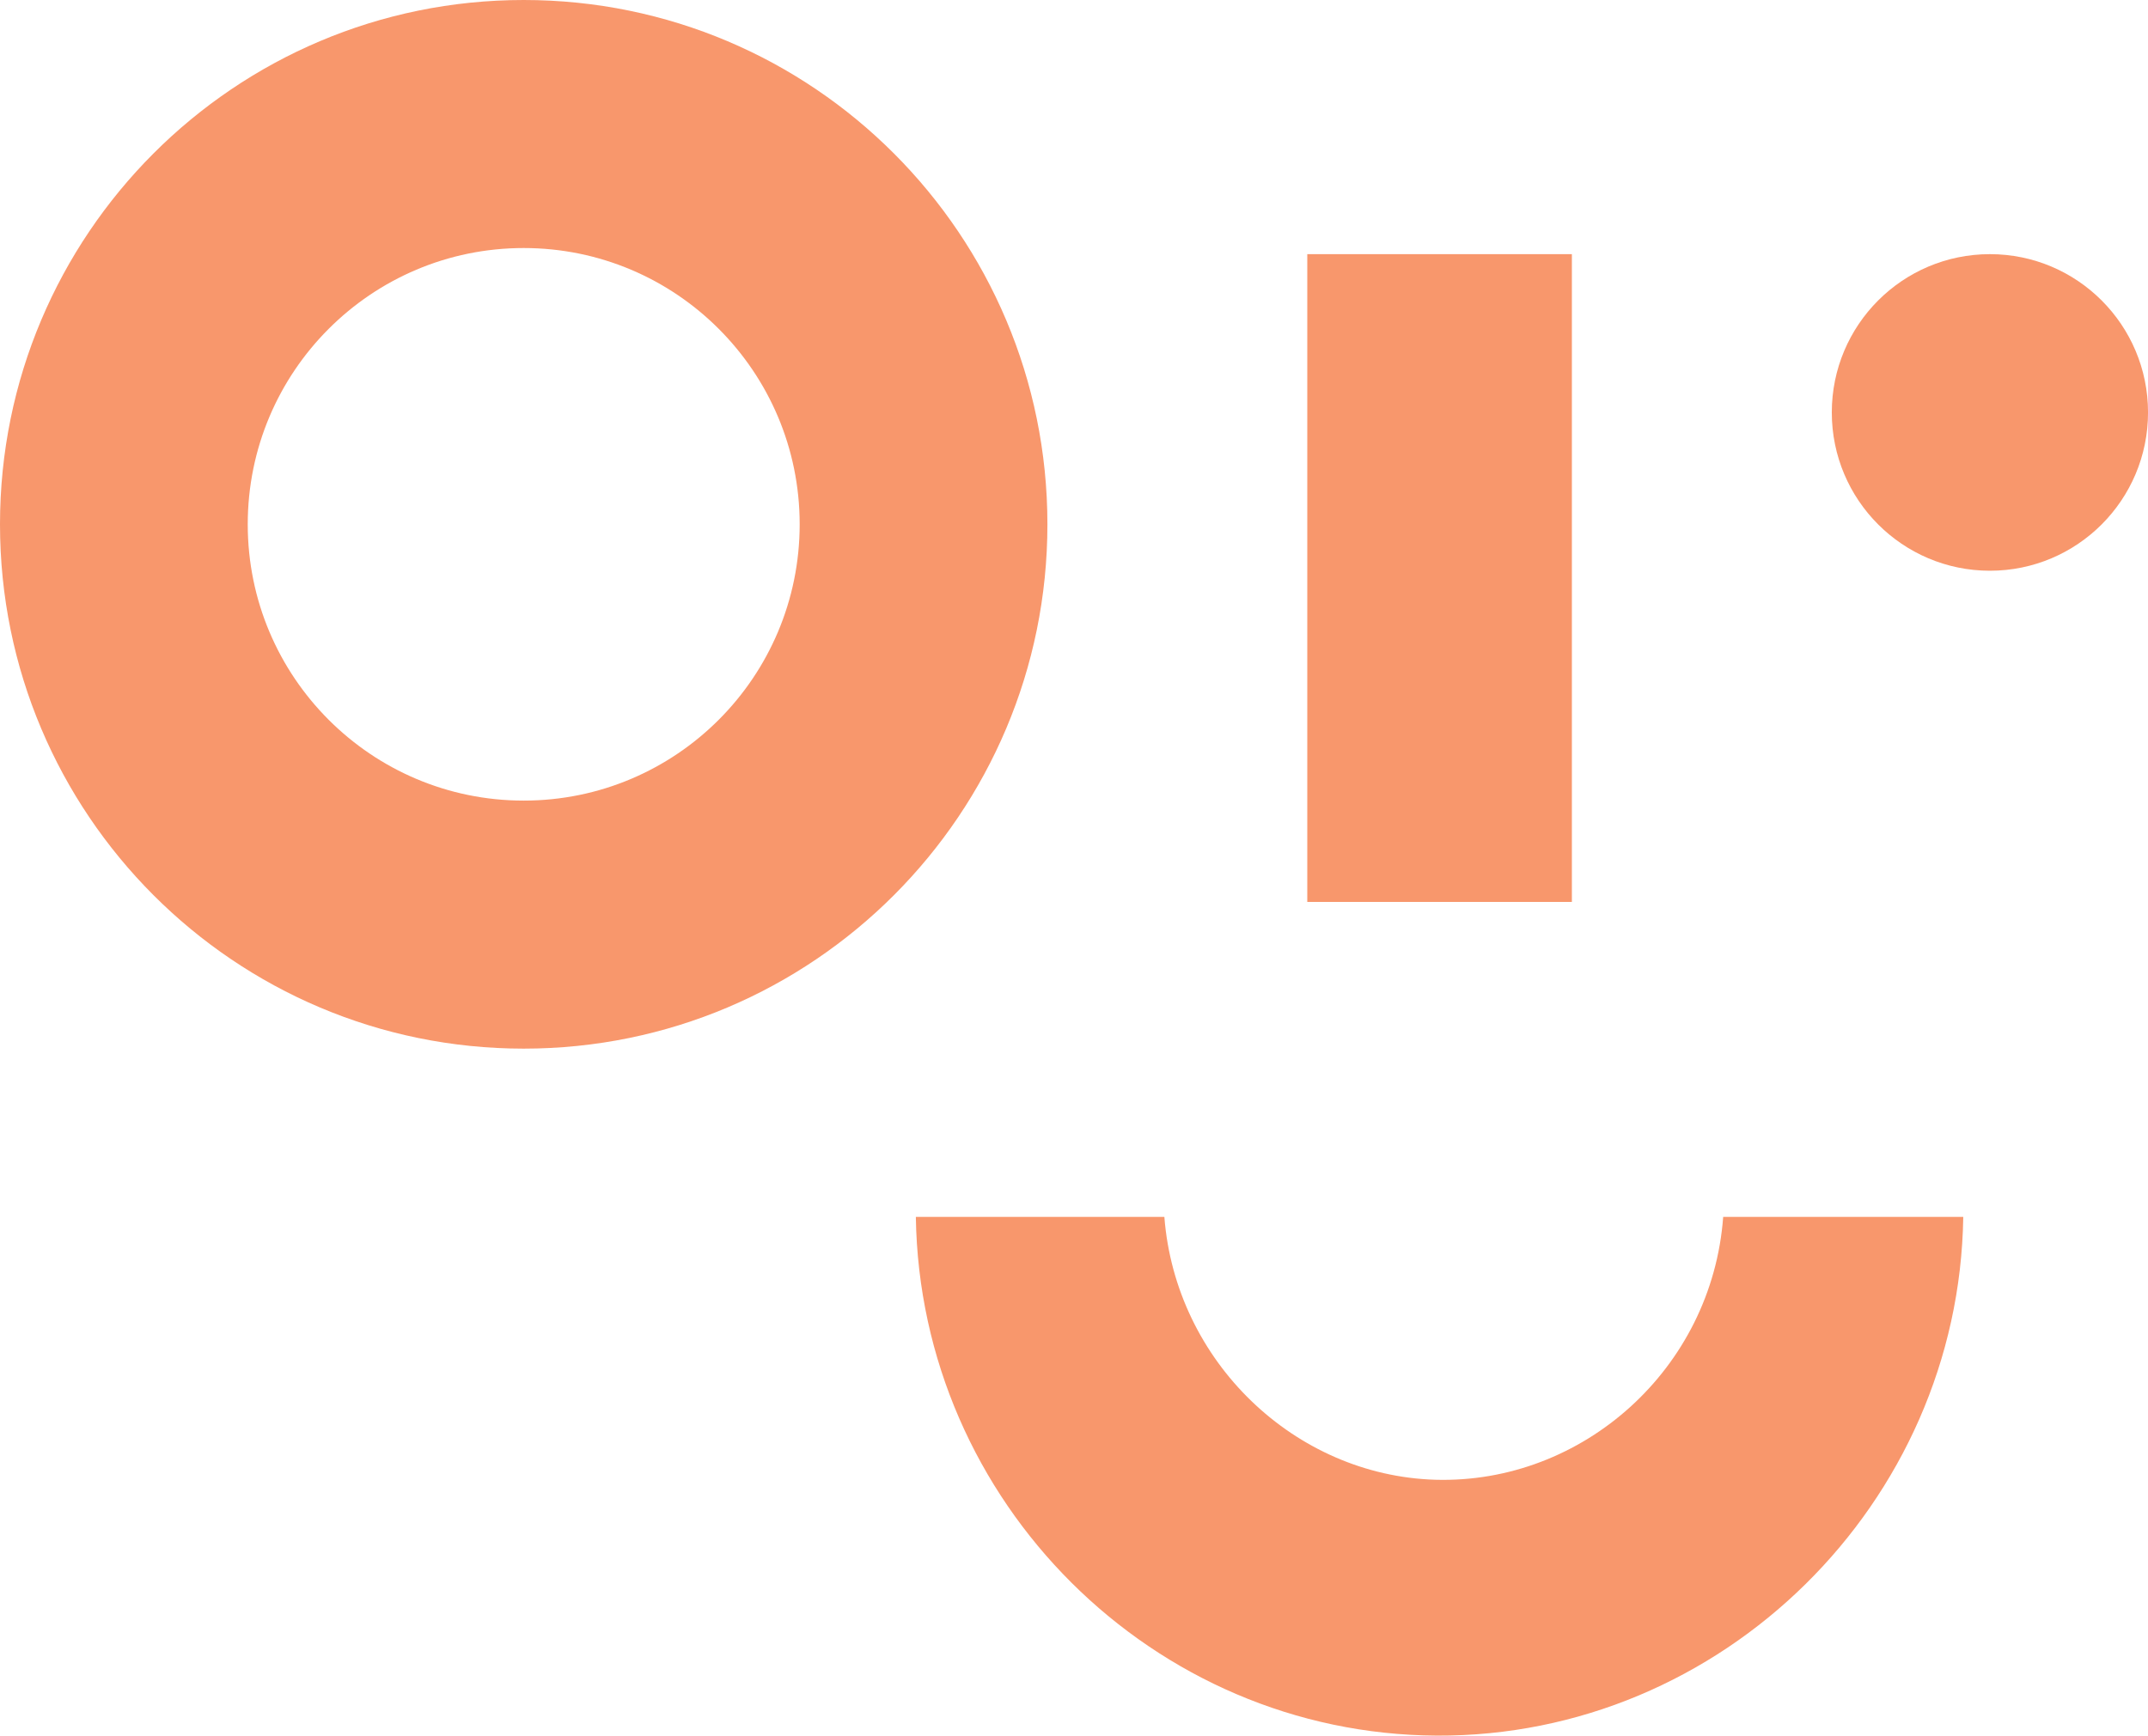 <?xml version="1.0" encoding="UTF-8"?> <svg xmlns="http://www.w3.org/2000/svg" width="146" height="118" viewBox="0 0 146 118" fill="none"><g clip-path="url(#clip0_1323_3584)"><path d="M62.25 82.735H79.142C79.904 92.577 88.018 100.32 97.562 100.605C107.584 100.893 116.363 93.056 117.125 82.735H133.443C133.155 102.232 117.029 118.097 97.656 118C78.38 117.903 62.537 102.135 62.25 82.735Z" fill="#F8976C"></path><path d="M106.841 17.279H88.856V61.32H106.841V17.279Z" fill="#F8976C"></path><path d="M54.354 35.647C54.354 46.021 45.956 54.431 35.596 54.431C25.237 54.431 16.839 46.021 16.839 35.647C16.839 25.273 25.237 16.863 35.596 16.863C45.956 16.863 54.354 25.273 54.354 35.647ZM71.193 35.647C71.193 15.959 55.257 0 35.596 0C15.936 0 0 15.959 0 35.647C0 55.335 15.936 71.294 35.596 71.294C55.257 71.294 71.193 55.335 71.193 35.647Z" fill="#F8976C"></path><path d="M135.255 38.803C141.191 38.803 146.002 33.986 146.002 28.041C146.002 22.097 141.191 17.279 135.255 17.279C129.319 17.279 124.508 22.097 124.508 28.041C124.508 33.986 129.319 38.803 135.255 38.803Z" fill="#F8976C"></path></g><defs><clipPath id="clip0_1323_3584"><rect width="146" height="118" fill="white"></rect></clipPath></defs></svg> 